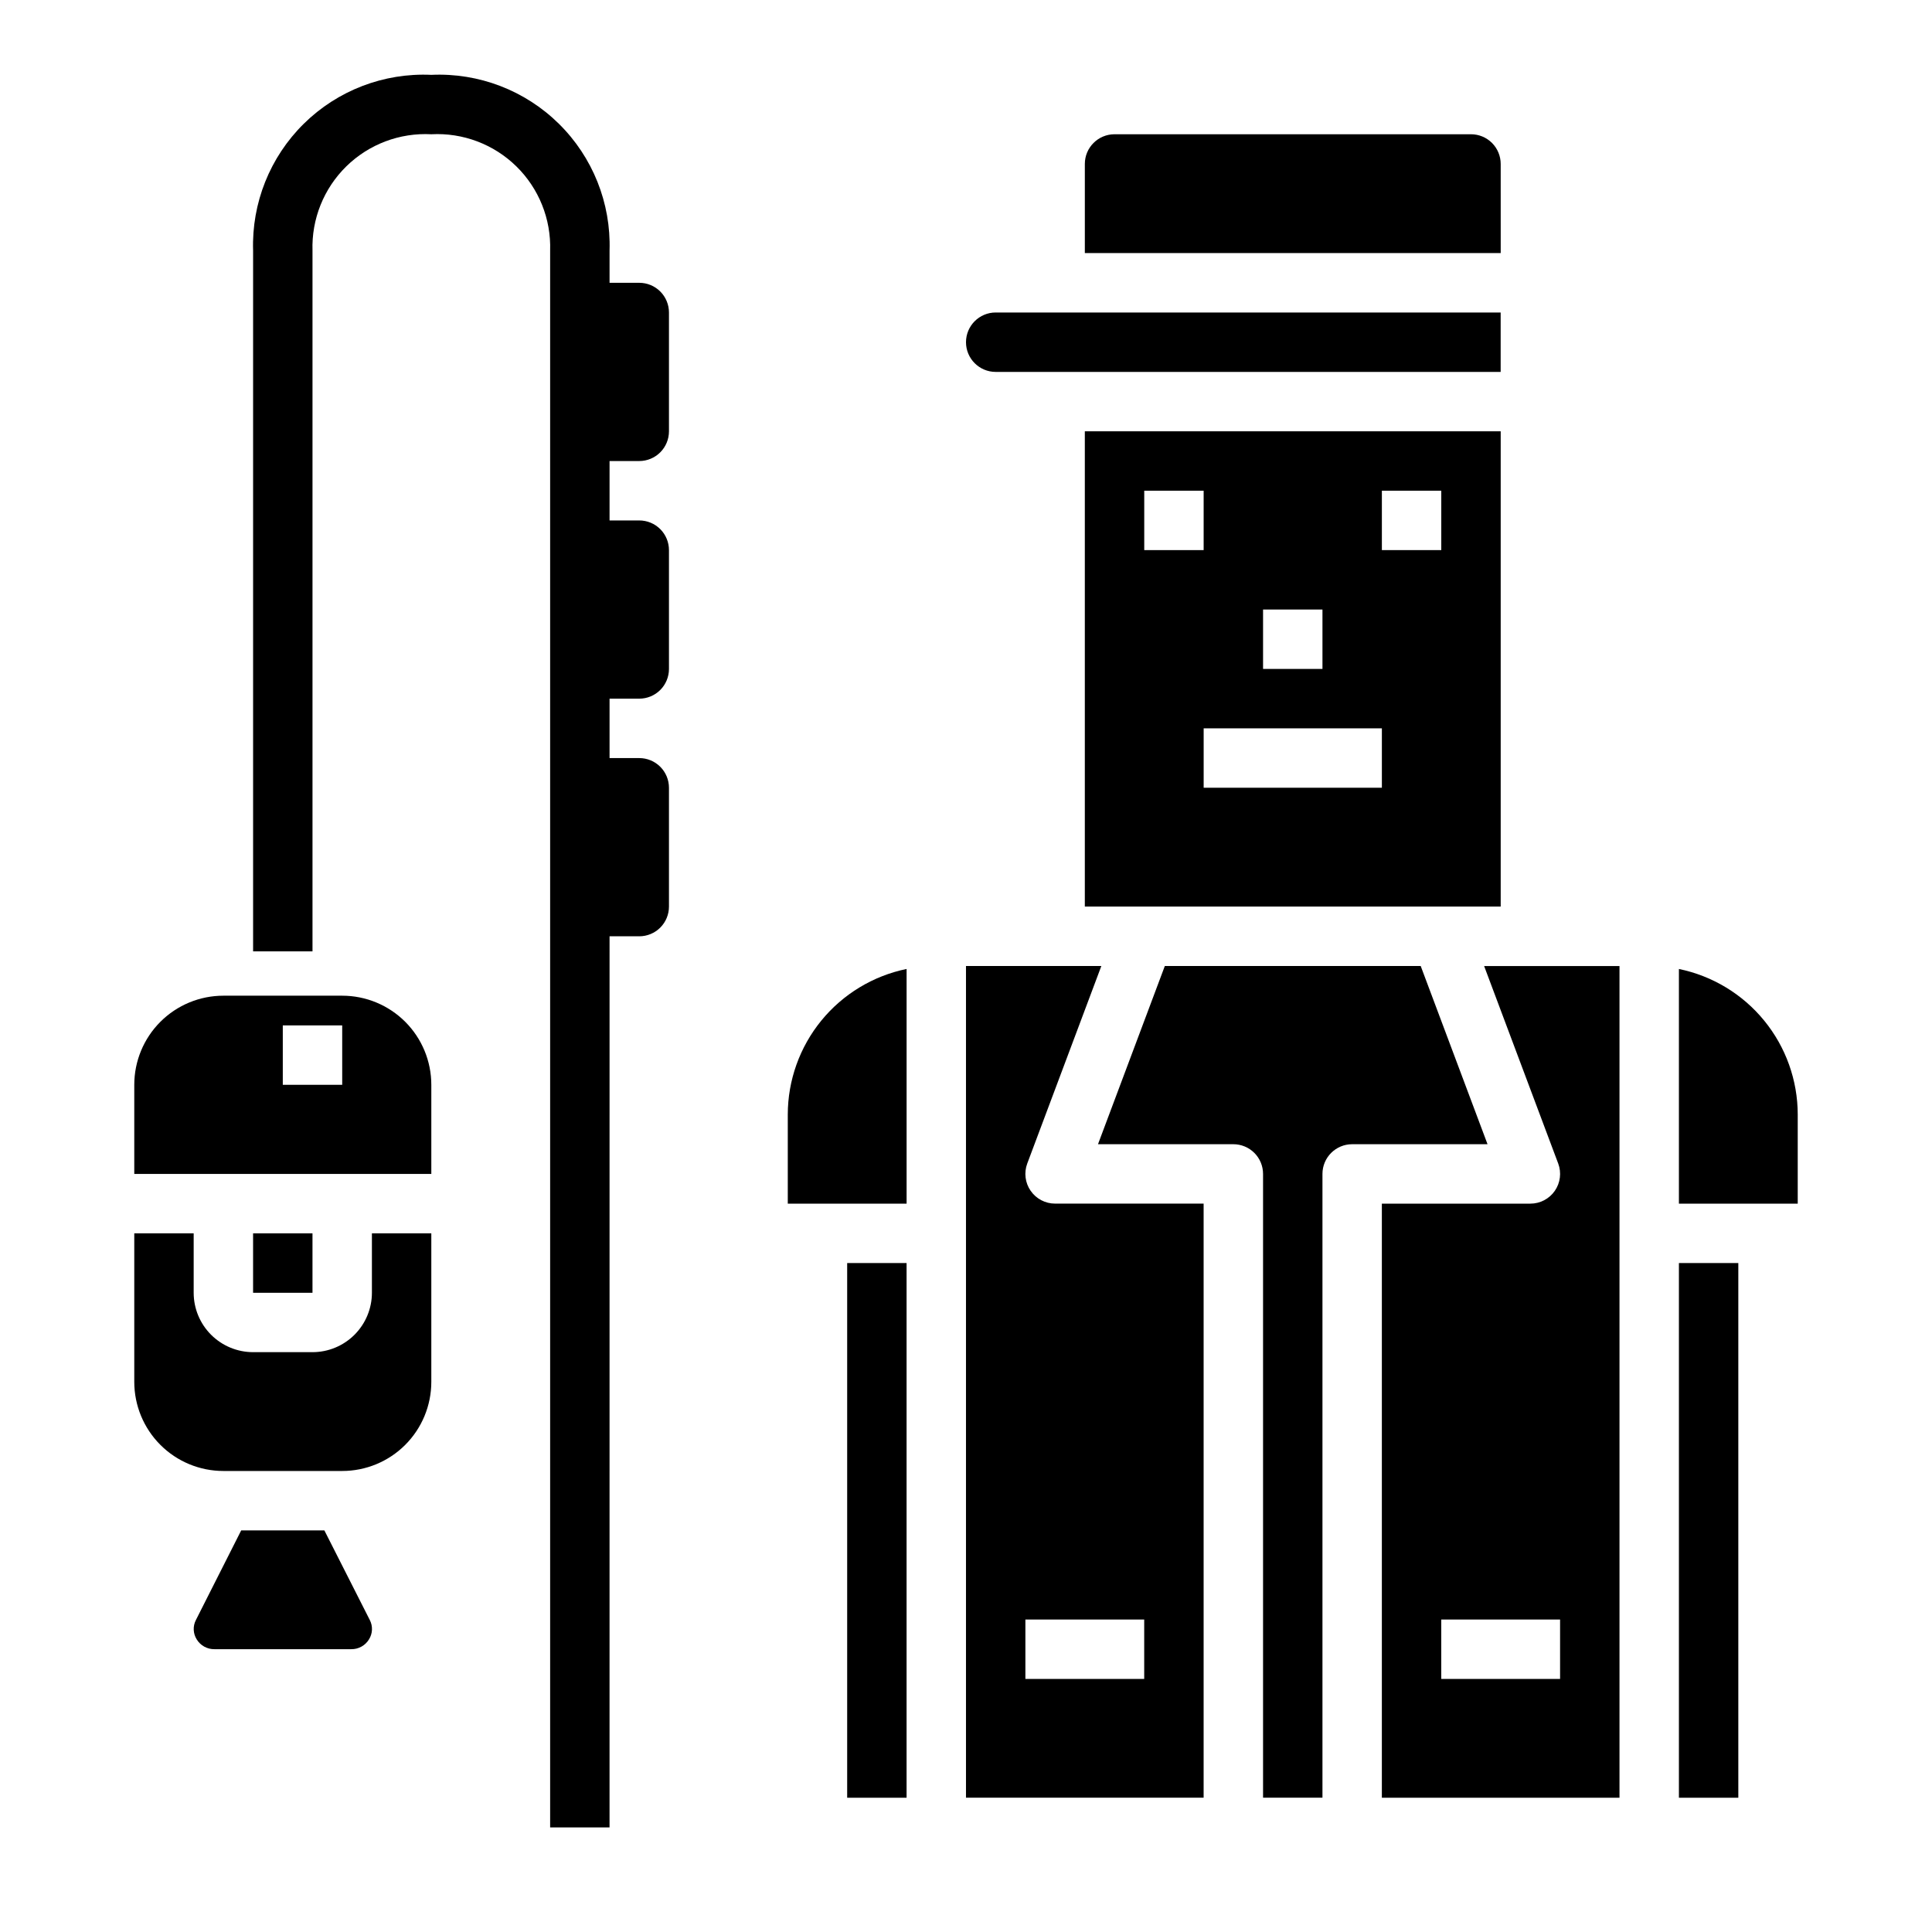 <?xml version="1.0" encoding="UTF-8"?>
<!-- Uploaded to: SVG Repo, www.svgrepo.com, Generator: SVG Repo Mixer Tools -->
<svg fill="#000000" width="800px" height="800px" version="1.1" viewBox="144 144 512 512" xmlns="http://www.w3.org/2000/svg">
 <g>
  <path d="m417.14 459.59c-1.473-2.121-1.812-4.832-0.906-7.25l19.633-52.34h-35.871v220.41h62.977v-157.44h-39.363c-2.582 0-5-1.266-6.469-3.387zm30.086 129.34h-31.488v-15.742h31.488z"/>
  <path d="m541.7 384.25v-125.95h-110.21v125.95zm-31.488-110.21h15.742v15.742h-15.742zm0 78.719h-47.23v-15.742h47.23zm-31.488-47.23h15.742v15.742h-15.742zm-31.488-31.488h15.742v15.742h-15.742z"/>
  <path d="m352.77 439.36v23.617h31.488v-62.191c-8.883 1.828-16.867 6.66-22.605 13.688-5.734 7.027-8.871 15.816-8.883 24.887z"/>
  <path d="m407.87 242.56h133.82v-15.746h-133.82c-4.348 0-7.871 3.527-7.871 7.875s3.523 7.871 7.871 7.871z"/>
  <path d="m541.7 187.45c0-2.086-0.828-4.09-2.305-5.566-1.477-1.477-3.481-2.305-5.566-2.305h-94.465c-4.348 0-7.871 3.523-7.871 7.871v23.617h110.21z"/>
  <path d="m368.51 478.72h15.742v141.7h-15.742z"/>
  <path d="m588.93 400.79v62.191h31.488v-23.617c-0.008-9.07-3.144-17.859-8.883-24.887-5.734-7.027-13.719-11.859-22.605-13.688z"/>
  <path d="m588.93 478.72h15.742v141.7h-15.742z"/>
  <path d="m520.5 400h-67.809l-17.711 47.23h35.871c2.086 0 4.09 0.828 5.566 2.305 1.477 1.477 2.305 3.481 2.305 5.566v165.31h15.742v-165.31c0-4.348 3.527-7.871 7.875-7.871h35.871z"/>
  <path d="m556.94 452.34c0.906 2.418 0.57 5.129-0.902 7.25-1.469 2.121-3.891 3.387-6.473 3.387h-39.359v157.44h62.977v-220.41h-35.875zm0.496 136.59h-31.488v-15.742h31.488z"/>
  <path d="m234.69 407.87h-31.488c-6.266 0-12.273 2.488-16.699 6.918-4.43 4.426-6.918 10.434-6.918 16.699v23.617l78.719-0.004v-23.613c0-6.266-2.488-12.273-6.914-16.699-4.43-4.43-10.438-6.918-16.699-6.918zm0 23.617h-15.746v-15.746h15.742z"/>
  <path d="m229.96 549.57h-22.039l-12.012 23.766c-0.836 1.625-0.75 3.57 0.219 5.117 1 1.645 2.797 2.633 4.723 2.598h36.211c1.926 0.035 3.723-0.953 4.723-2.598 0.973-1.547 1.055-3.492 0.223-5.117z"/>
  <path d="m242.56 486.59c0 4.176-1.66 8.18-4.613 11.133-2.953 2.953-6.957 4.613-11.133 4.613h-15.742c-4.176 0-8.18-1.66-11.133-4.613s-4.613-6.957-4.613-11.133v-15.742h-15.742v39.359c0 6.262 2.488 12.27 6.918 16.699 4.426 4.43 10.434 6.918 16.699 6.918h31.488c6.262 0 12.27-2.488 16.699-6.918 4.426-4.43 6.914-10.438 6.914-16.699v-39.359h-15.742z"/>
  <path d="m313.41 218.94h-7.871v-8.539c0.402-12.586-4.469-24.77-13.438-33.609-8.965-8.84-21.215-13.535-33.797-12.957-12.578-0.578-24.828 4.117-33.797 12.957-8.965 8.84-13.836 21.023-13.434 33.609v185.72h15.742v-185.69c-0.273-8.375 2.981-16.484 8.965-22.348 5.984-5.863 14.156-8.949 22.523-8.504 8.363-0.445 16.531 2.637 22.516 8.492 5.984 5.859 9.238 13.957 8.973 22.328v417.89h15.742l0.004-236.16h7.871c2.086 0 4.09-0.828 5.566-2.305 1.477-1.477 2.305-3.477 2.305-5.566v-31.488c0-2.086-0.828-4.09-2.305-5.566-1.477-1.477-3.481-2.305-5.566-2.305h-7.871v-15.746h7.871c2.086 0 4.09-0.828 5.566-2.305 1.477-1.477 2.305-3.477 2.305-5.566v-31.488c0-2.086-0.828-4.09-2.305-5.566-1.477-1.477-3.481-2.305-5.566-2.305h-7.871v-15.742h7.871c2.086 0 4.09-0.832 5.566-2.309 1.477-1.477 2.305-3.477 2.305-5.566v-31.488c0-2.086-0.828-4.09-2.305-5.566-1.477-1.477-3.481-2.305-5.566-2.305z"/>
  <path d="m211.07 470.85h15.742v15.75h-15.742z"/>
 </g>
</svg>